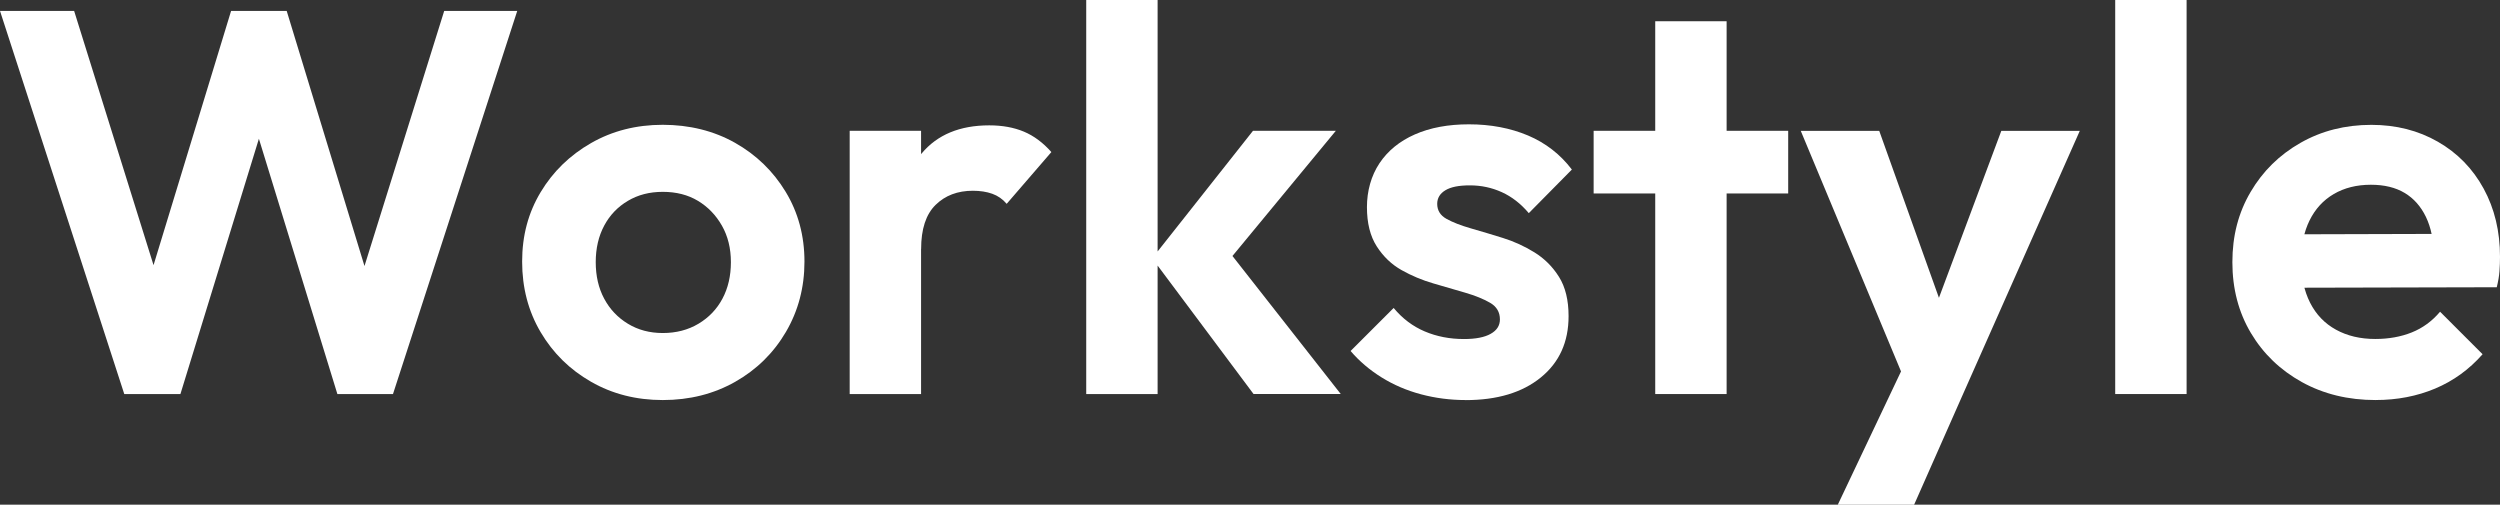 <?xml version="1.0" encoding="UTF-8"?>
<svg id="_レイヤー_2" data-name="レイヤー 2" xmlns="http://www.w3.org/2000/svg" viewBox="0 0 848.58 171.31">
  <rect x="0" y="0" width="848.58" height="171.31" fill="#333333" stroke="none"/>
  <defs>
    <style>
      .cls-1 {
        fill: #fff;
        stroke-width: 0px;
      }
    </style>
  </defs>
  <g id="_レイヤー_1-2" data-name="レイヤー 1">
    <g>
      <path class="cls-1" d="M42.18,133.75L0,3.7h25.16l31.26,100.09h-8.51L78.44,3.7h18.87l30.52,100.09h-8.33L150.78,3.7h24.79l-42.18,130.06h-18.87l-30.71-99.9h8.14l-30.71,99.9h-19.05Z"/>
      <path class="cls-1" d="M224.96,135.79c-9,0-17.11-2.06-24.33-6.2-7.22-4.13-12.92-9.74-17.11-16.83-4.19-7.09-6.29-15.08-6.29-23.96s2.1-16.62,6.29-23.59c4.19-6.97,9.9-12.52,17.11-16.65,7.21-4.13,15.32-6.2,24.33-6.2s17.3,2.04,24.51,6.1c7.21,4.07,12.95,9.62,17.21,16.65s6.38,14.92,6.38,23.68-2.1,16.71-6.29,23.87c-4.19,7.15-9.93,12.8-17.21,16.93-7.28,4.13-15.48,6.2-24.6,6.2ZM224.96,113.04c4.56,0,8.6-1.05,12.12-3.15,3.52-2.1,6.23-4.93,8.14-8.51,1.91-3.58,2.87-7.71,2.87-12.4s-1.02-8.82-3.05-12.39c-2.04-3.58-4.75-6.38-8.14-8.42-3.39-2.04-7.37-3.05-11.93-3.05s-8.39,1.02-11.84,3.05c-3.45,2.04-6.14,4.84-8.05,8.42-1.91,3.58-2.87,7.71-2.87,12.39s.95,8.82,2.87,12.4c1.91,3.58,4.59,6.41,8.05,8.51,3.45,2.1,7.4,3.15,11.84,3.15Z"/>
      <path class="cls-1" d="M288.41,133.75V44.4h24.23v89.35h-24.23ZM312.65,84.54l-9.43-6.47c1.11-10.98,4.32-19.64,9.62-25.99,5.3-6.35,12.95-9.53,22.94-9.53,4.44,0,8.35.71,11.75,2.13,3.39,1.42,6.5,3.73,9.34,6.94l-15.17,17.57c-1.36-1.6-2.99-2.74-4.9-3.42-1.91-.68-4.1-1.02-6.57-1.02-5.18,0-9.41,1.6-12.67,4.81-3.27,3.21-4.9,8.2-4.9,14.98Z"/>
      <path class="cls-1" d="M368.7,133.75V0h24.23v133.75h-24.23ZM425.5,133.75l-34.41-46.07,34.22-43.29h28.12l-40.33,48.84.92-11.84,41.07,52.35h-29.6Z"/>
      <path class="cls-1" d="M497.46,135.79c-5.18,0-10.21-.65-15.08-1.94-4.87-1.29-9.34-3.21-13.41-5.74-4.07-2.53-7.58-5.52-10.54-8.97l14.62-14.61c2.96,3.58,6.47,6.23,10.54,7.96,4.07,1.73,8.51,2.59,13.32,2.59,3.95,0,6.97-.58,9.06-1.76,2.1-1.17,3.15-2.8,3.15-4.9,0-2.47-1.11-4.35-3.33-5.64s-5.03-2.43-8.42-3.42c-3.39-.99-7-2.03-10.82-3.15-3.82-1.11-7.43-2.62-10.82-4.53-3.39-1.91-6.2-4.59-8.42-8.05-2.22-3.45-3.33-7.89-3.33-13.32s1.42-10.64,4.25-14.89c2.84-4.25,6.85-7.52,12.03-9.8,5.18-2.28,11.29-3.42,18.32-3.42,7.4,0,14.09,1.27,20.07,3.79,5.98,2.53,10.94,6.38,14.89,11.56l-14.62,14.8c-2.71-3.21-5.77-5.58-9.16-7.12-3.39-1.54-7-2.31-10.82-2.31s-6.48.55-8.33,1.66c-1.85,1.11-2.78,2.65-2.78,4.62,0,2.22,1.05,3.92,3.15,5.09,2.1,1.17,4.87,2.25,8.32,3.24,3.45.99,7.06,2.07,10.82,3.24,3.76,1.17,7.34,2.81,10.73,4.9,3.39,2.1,6.17,4.87,8.33,8.33,2.16,3.45,3.24,7.89,3.24,13.32,0,8.76-3.14,15.7-9.43,20.81-6.29,5.12-14.8,7.68-25.53,7.68Z"/>
      <path class="cls-1" d="M540.93,65.67v-21.27h66.04v21.27h-66.04ZM561.84,133.75V7.21h24.23v126.54h-24.23Z"/>
      <path class="cls-1" d="M648.78,134.5l-37.55-90.09h26.64l24.61,68.82h-8.88l25.71-68.82h26.64l-39.96,90.09h-17.21ZM623.81,171.31l27.38-57.72,14.8,20.91-16.28,36.82h-25.9Z"/>
      <path class="cls-1" d="M717.97,133.75V0h24.23v133.75h-24.23Z"/>
      <path class="cls-1" d="M806.4,135.79c-9.37,0-17.73-2.04-25.07-6.1-7.34-4.07-13.11-9.62-17.3-16.65-4.19-7.03-6.29-15.05-6.29-24.05s2.06-16.83,6.2-23.86c4.13-7.03,9.77-12.58,16.93-16.65,7.15-4.07,15.17-6.1,24.05-6.1,8.39,0,15.91,1.91,22.57,5.73,6.66,3.82,11.84,9.13,15.54,15.91,3.7,6.78,5.55,14.49,5.55,23.12,0,1.6-.06,3.24-.18,4.9-.12,1.67-.43,3.49-.92,5.46l-75.29.18v-18.13l64.01-.18-9.99,7.58c-.12-5.3-1.05-9.74-2.77-13.32-1.73-3.58-4.13-6.29-7.22-8.14-3.08-1.85-6.91-2.78-11.47-2.78-4.81,0-9,1.05-12.58,3.14-3.58,2.1-6.32,5.09-8.23,8.97-1.91,3.88-2.87,8.48-2.87,13.78s1.02,10.15,3.05,14.15c2.03,4.01,4.96,7.06,8.79,9.16,3.82,2.1,8.26,3.15,13.32,3.15,4.56,0,8.69-.74,12.39-2.22,3.7-1.48,6.91-3.82,9.62-7.03l14.43,14.43c-4.56,5.18-9.93,9.06-16.09,11.65-6.17,2.59-12.89,3.89-20.17,3.89Z"/>
    </g>
  </g>
</svg>